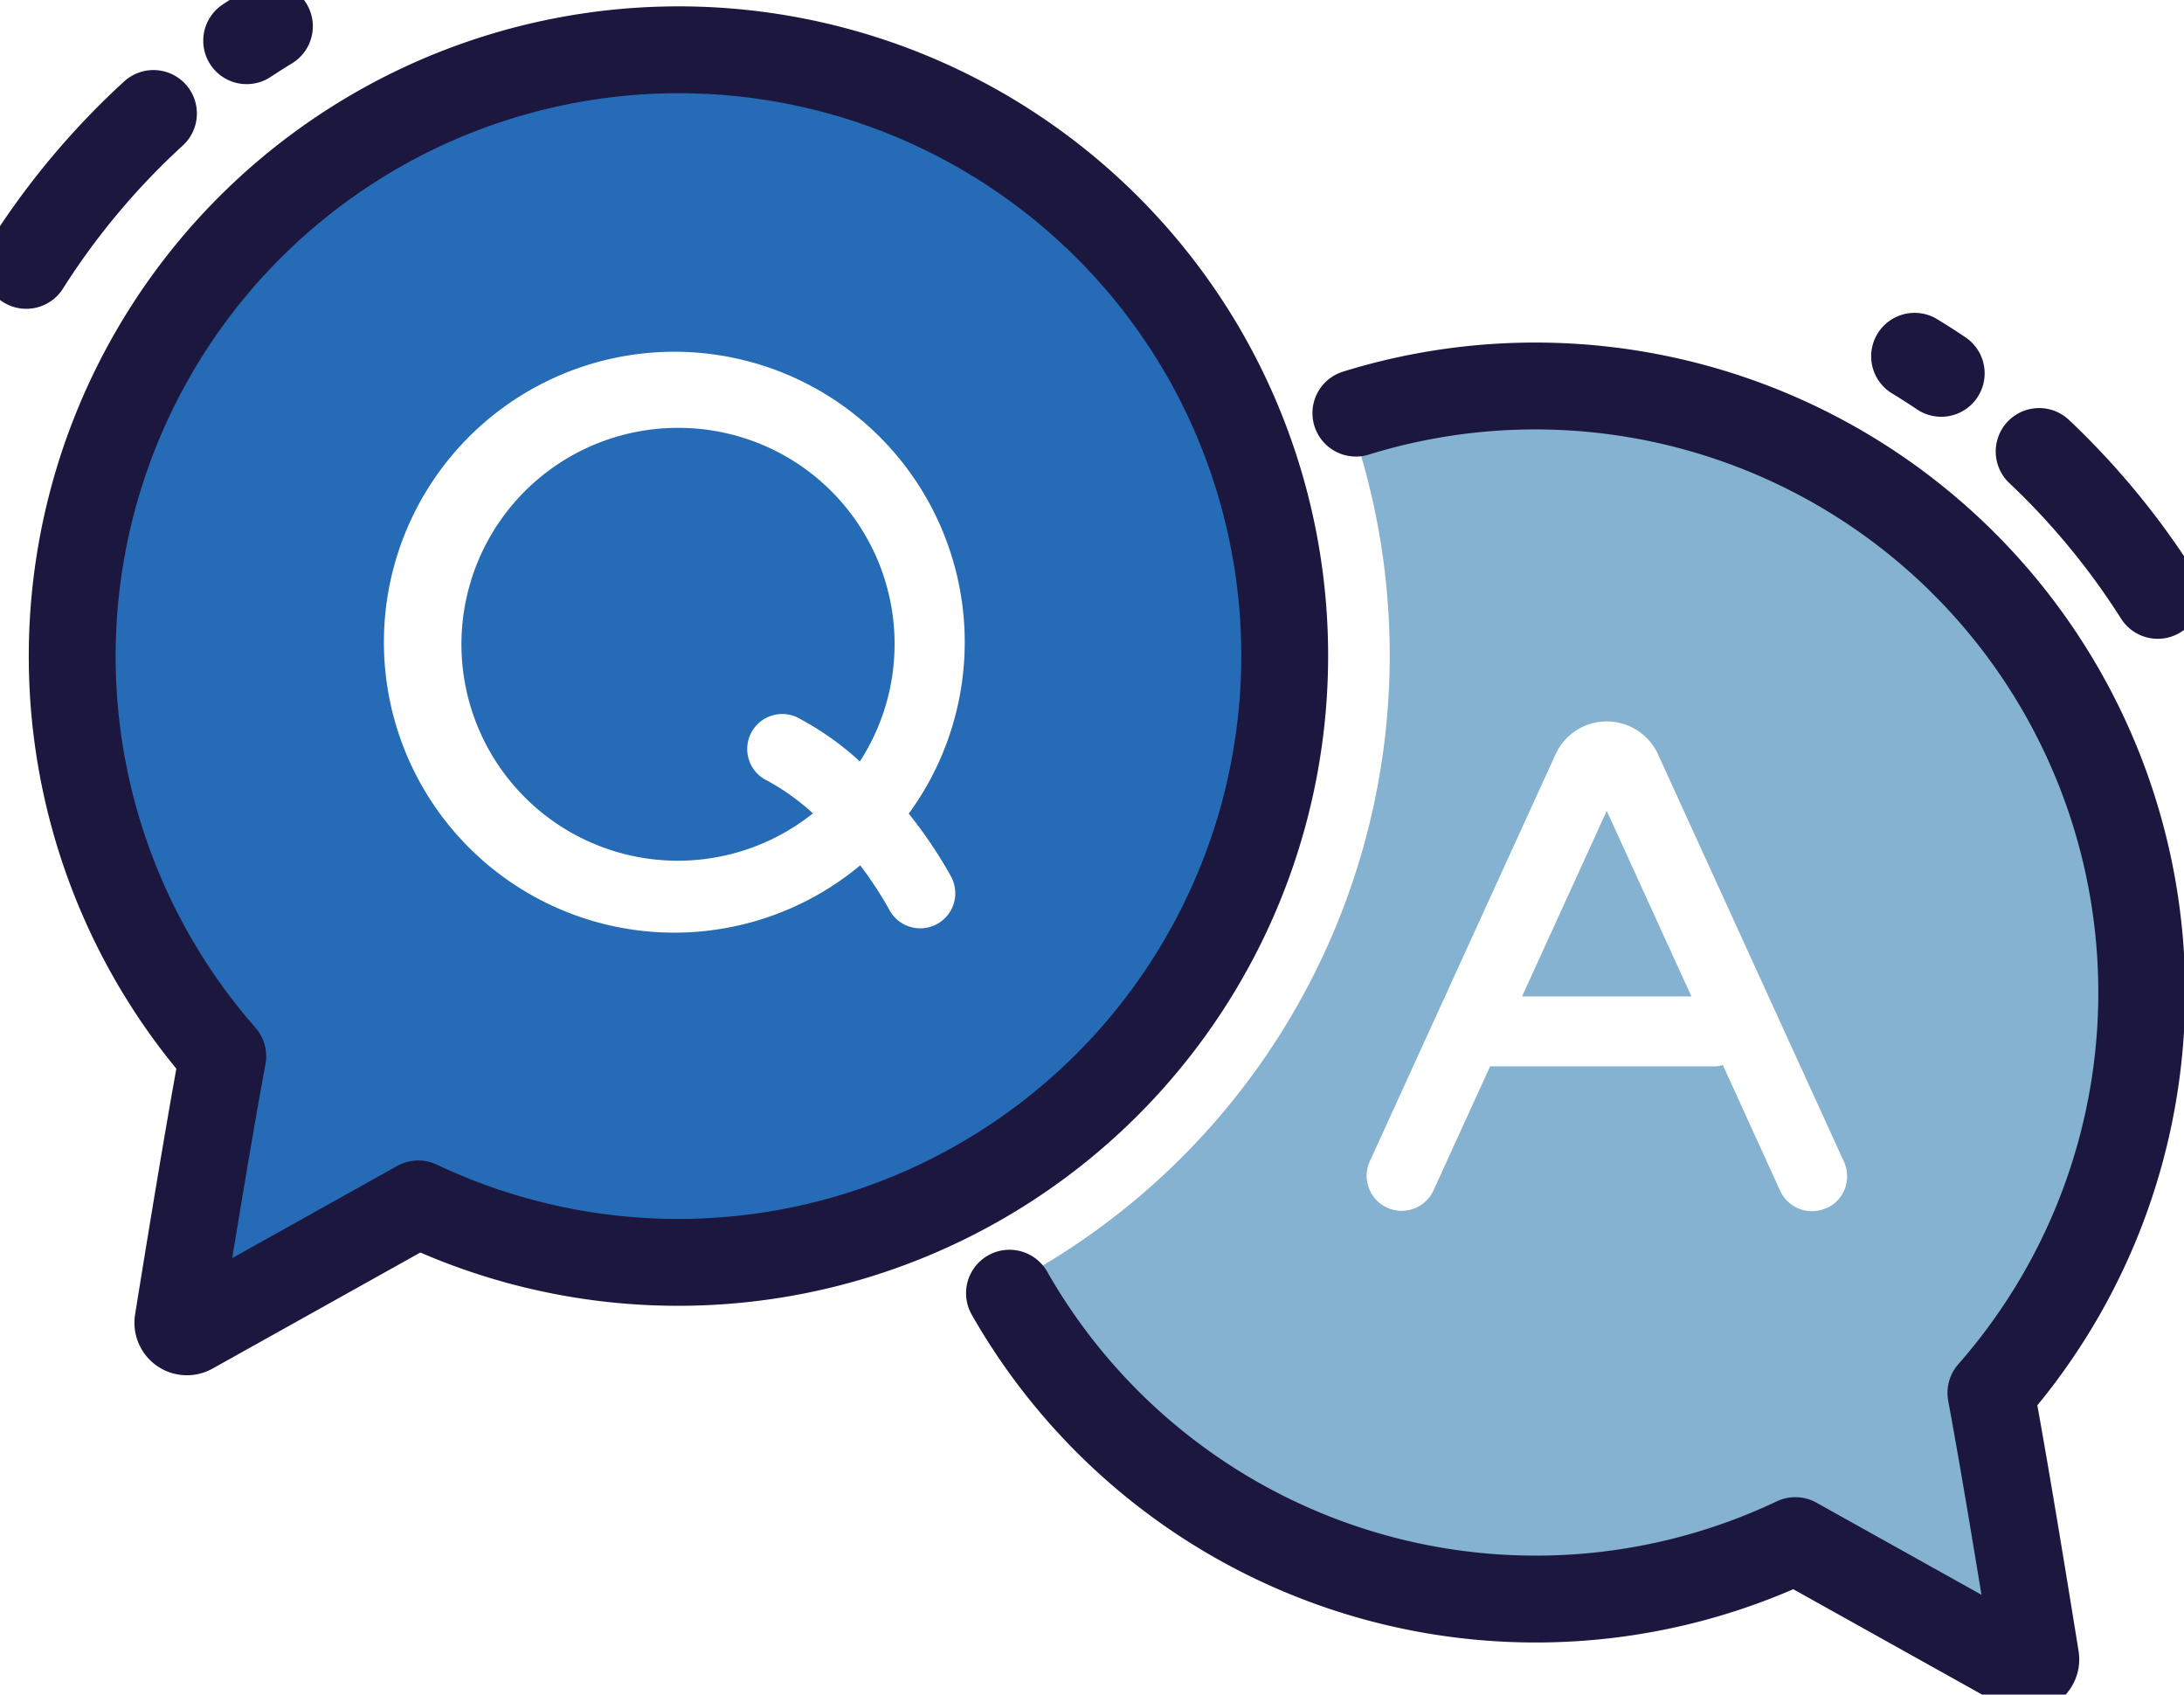 <svg xmlns="http://www.w3.org/2000/svg" xmlns:xlink="http://www.w3.org/1999/xlink" id="btn-qa-icon" width="112.805" height="87.515" viewBox="0 0 112.805 87.515"><defs><clipPath id="clip-path"><rect id="&#x9577;&#x65B9;&#x5F62;_4836" data-name="&#x9577;&#x65B9;&#x5F62; 4836" width="112.805" height="87.515" fill="none"></rect></clipPath></defs><g id="&#x30B0;&#x30EB;&#x30FC;&#x30D7;_7888" data-name="&#x30B0;&#x30EB;&#x30FC;&#x30D7; 7888" clip-path="url(#clip-path)"><path id="&#x30D1;&#x30B9;_12779" data-name="&#x30D1;&#x30B9; 12779" d="M144.5,62.609a31.338,31.338,0,0,0-40.961-28.14A36.663,36.663,0,0,1,85.851,79.436a32.166,32.166,0,0,0,8.142,9.5,30.882,30.882,0,0,0,18,6.634,31.23,31.23,0,0,0,14.655-2.994l11.716,6.537a.469.469,0,0,0,.7-.479c-.4-2.479-1.49-9.249-2.313-13.686A31.216,31.216,0,0,0,144.5,62.609M128.258,75.4a1.81,1.81,0,0,1-2.4-.895L122.9,68.018a1.749,1.749,0,0,1-.328.066H110.88l-2.932,6.426a1.809,1.809,0,0,1-3.292-1.5l9.6-21.033a2.911,2.911,0,0,1,5.3,0l9.6,21.032a1.809,1.809,0,0,1-.895,2.4" transform="translate(-33.915 -13.014)" fill="#84b2d0"></path><path id="&#x30D1;&#x30B9;_12780" data-name="&#x30D1;&#x30B9; 12780" d="M129.954,78.8H138.7l-4.373-9.581Z" transform="translate(-51.338 -27.343)" fill="#84b2d0"></path><path id="&#x30D1;&#x30B9;_12781" data-name="&#x30D1;&#x30B9; 12781" d="M50.606,36.527a11.177,11.177,0,1,0,6.959,19.908,12.089,12.089,0,0,0-2.339-1.678,1.809,1.809,0,0,1,1.508-3.289,15.273,15.273,0,0,1,3.255,2.286,11.16,11.16,0,0,0-9.383-17.227" transform="translate(-15.576 -14.43)" fill="#266bb5"></path><path id="&#x30D1;&#x30B9;_12782" data-name="&#x30D1;&#x30B9; 12782" d="M64.426,19.6a31.324,31.324,0,1,0-50.5,36.608c-.823,4.439-1.917,11.209-2.314,13.687a.469.469,0,0,0,.7.479l11.716-6.537A31.33,31.33,0,0,0,64.426,19.6M51.514,46.884a1.81,1.81,0,1,1-3.163,1.759,19.77,19.77,0,0,0-1.5-2.289,15,15,0,1,1,2.507-2.671,23.354,23.354,0,0,1,2.157,3.2" transform="translate(-2.42 -1.664)" fill="#266bb5"></path><path id="&#x30D1;&#x30B9;_12783" data-name="&#x30D1;&#x30B9; 12783" d="M86.188,79.8a31.286,31.286,0,0,0,40.589,12.778l11.716,6.537a.469.469,0,0,0,.7-.48c-.4-2.478-1.49-9.248-2.313-13.686a31.327,31.327,0,0,0-32.8-50.6" transform="translate(-34.048 -13.014)" fill="none" stroke="#1b173f" stroke-linecap="round" stroke-linejoin="round" stroke-width="4.486"></path><path id="&#x30D1;&#x30B9;_12784" data-name="&#x30D1;&#x30B9; 12784" d="M64.426,19.6a31.331,31.331,0,0,1-40.4,44.238L12.313,70.379a.468.468,0,0,1-.7-.479c.4-2.478,1.49-9.248,2.313-13.686A31.323,31.323,0,1,1,64.426,19.6" transform="translate(-2.42 -1.663)" fill="none" stroke="#1b173f" stroke-linecap="round" stroke-linejoin="round" stroke-width="4.486"></path><path id="&#x30D1;&#x30B9;_12785" data-name="&#x30D1;&#x30B9; 12785" d="M13.627,2.988q.58-.383,1.174-.745M2.243,14.59A38.823,38.823,0,0,1,8.812,6.747" transform="translate(-0.886 -0.886)" fill="none" stroke="#1b173f" stroke-linecap="round" stroke-linejoin="round" stroke-width="4.486"></path><path id="&#x30D1;&#x30B9;_12786" data-name="&#x30D1;&#x30B9; 12786" d="M169.9,35.332a38.82,38.82,0,0,1,6.125,7.43M163.467,30.415q.7.426,1.375.88" transform="translate(-64.577 -12.015)" fill="none" stroke="#1b173f" stroke-linecap="round" stroke-linejoin="round" stroke-width="4.486"></path></g></svg>